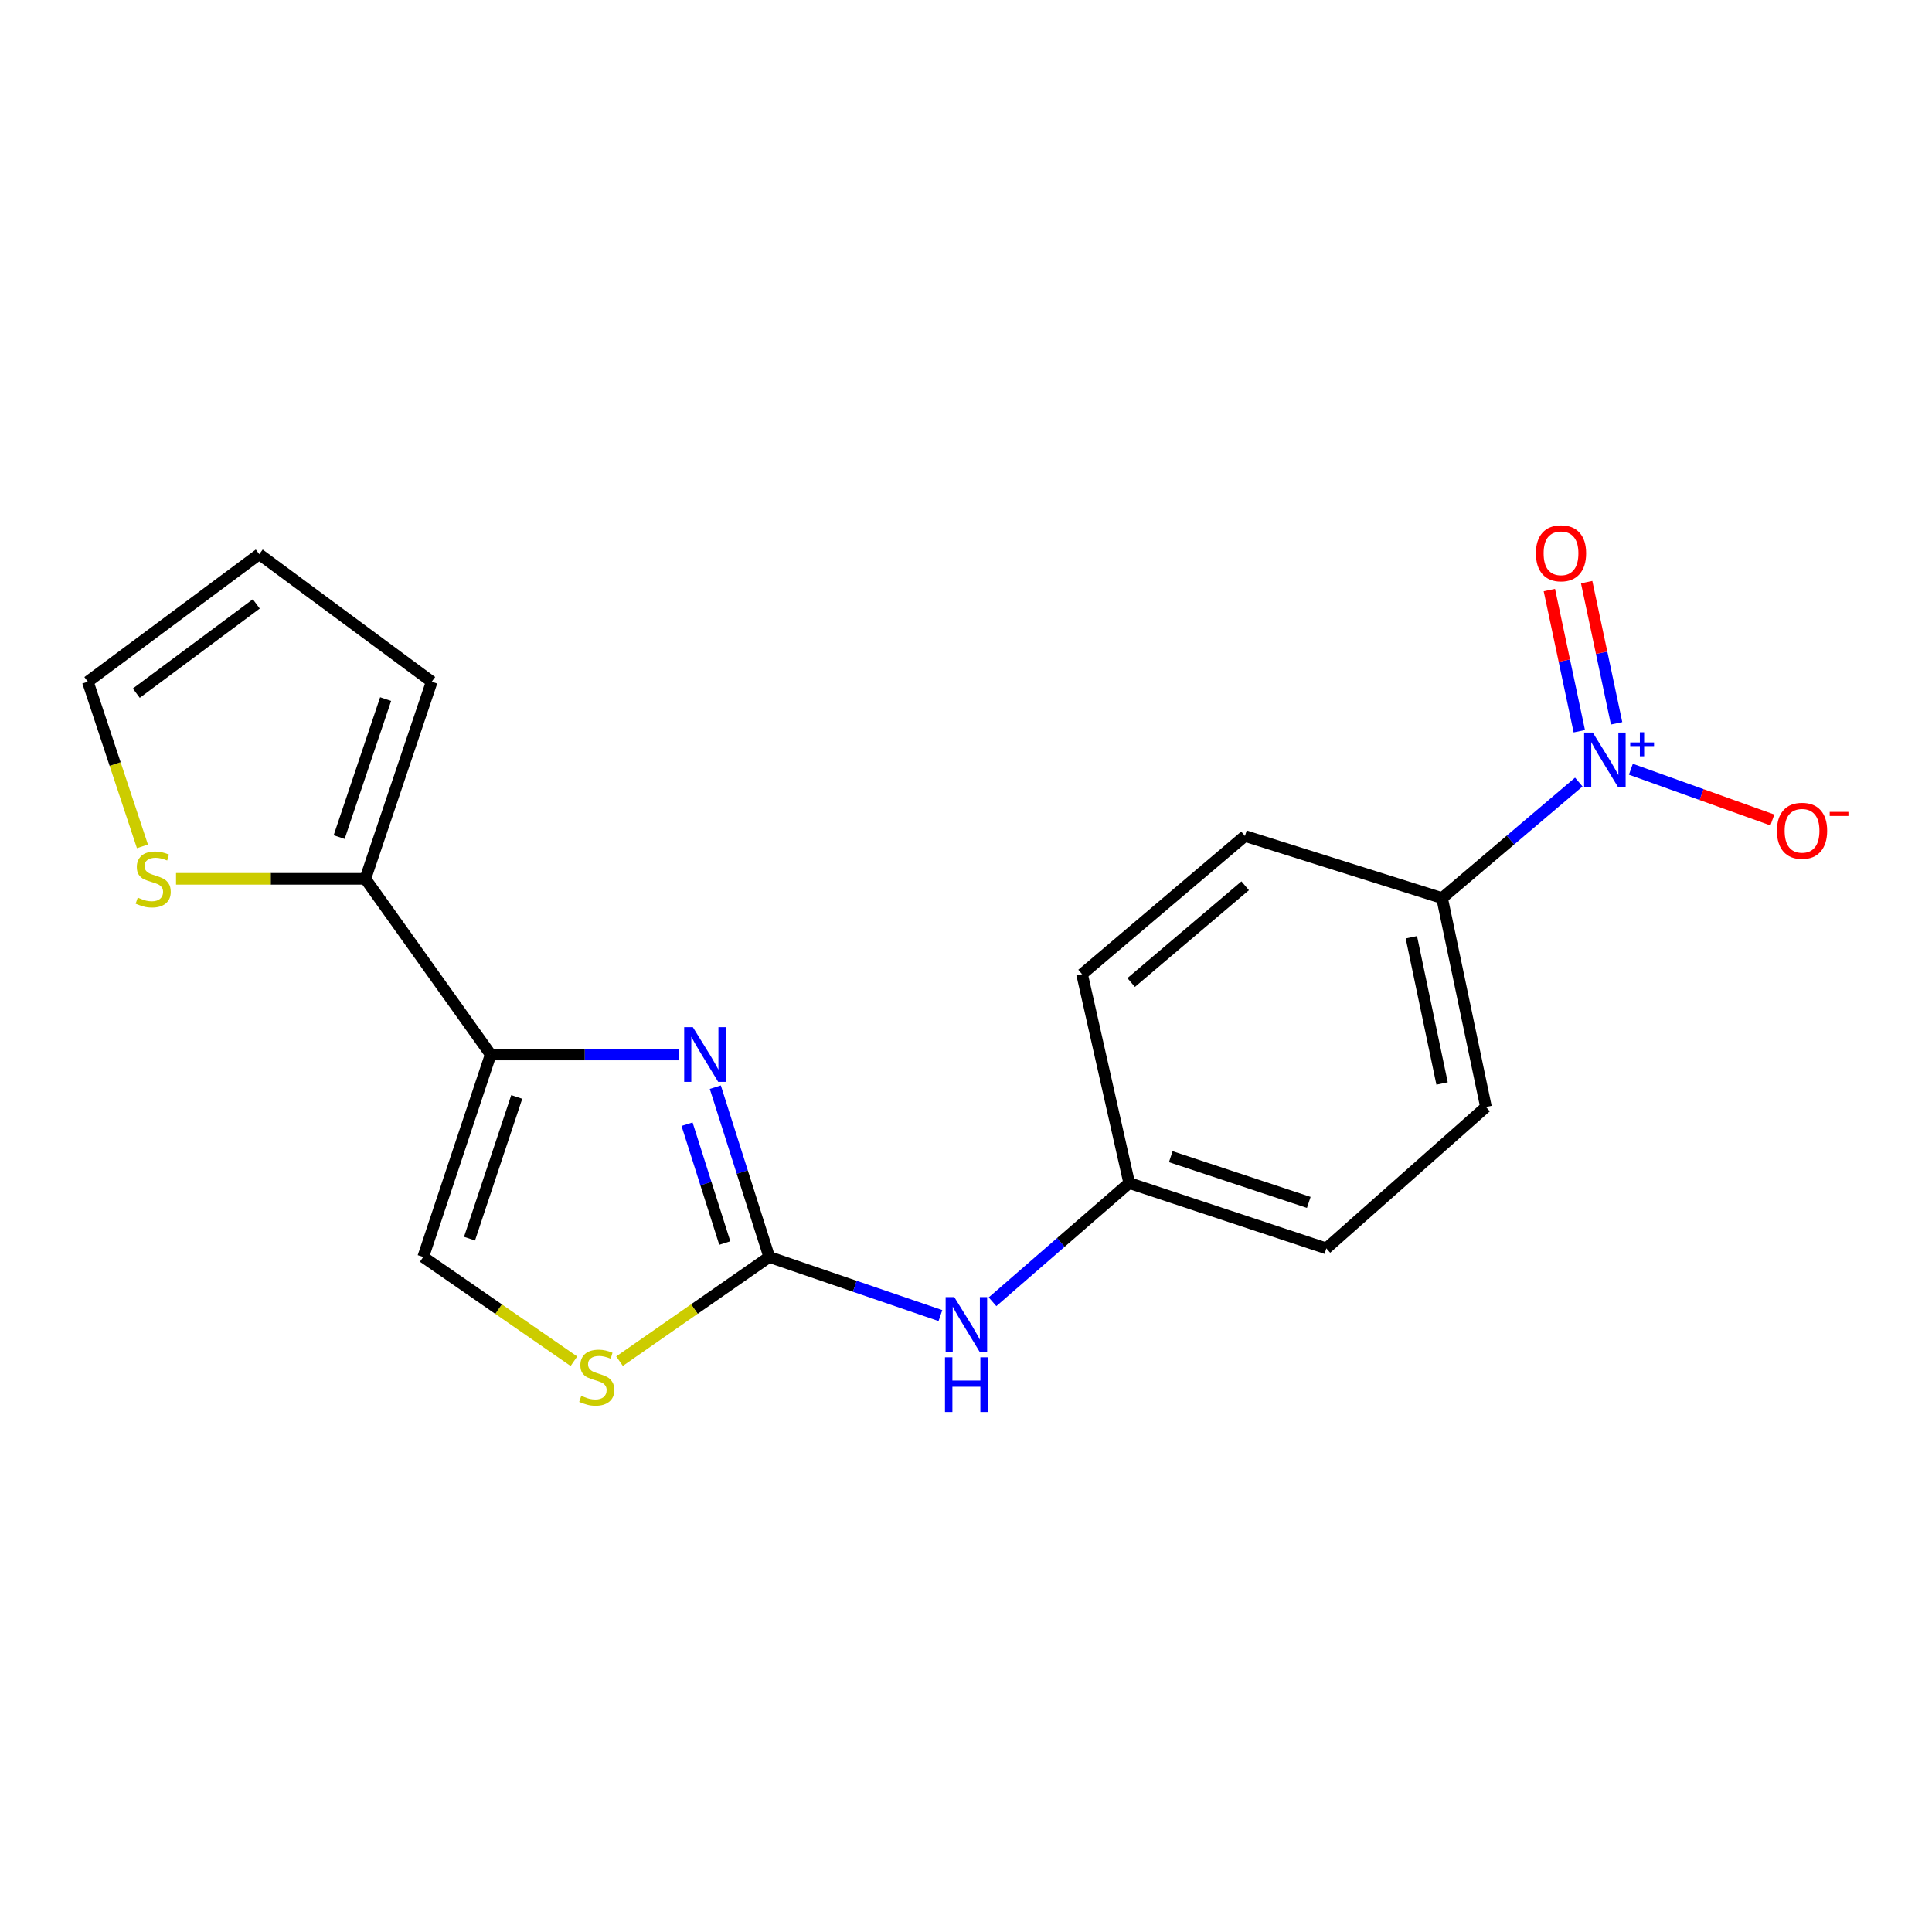 <?xml version='1.0' encoding='iso-8859-1'?>
<svg version='1.1' baseProfile='full'
              xmlns='http://www.w3.org/2000/svg'
                      xmlns:rdkit='http://www.rdkit.org/xml'
                      xmlns:xlink='http://www.w3.org/1999/xlink'
                  xml:space='preserve'
width='1000px' height='1000px' viewBox='0 0 1000 1000'>
<!-- END OF HEADER -->
<rect style='opacity:1.0;fill:#FFFFFF;stroke:none' width='1000' height='1000' x='0' y='0'> </rect>
<path class='bond-0' d='M 351.363,545.815 L 302.671,545.815' style='fill:none;fill-rule:evenodd;stroke:#0000FF;stroke-width:6px;stroke-linecap:butt;stroke-linejoin:miter;stroke-opacity:1' />
<path class='bond-0' d='M 302.671,545.815 L 253.979,545.815' style='fill:none;fill-rule:evenodd;stroke:#000000;stroke-width:6px;stroke-linecap:butt;stroke-linejoin:miter;stroke-opacity:1' />
<path class='bond-1' d='M 370.243,562.724 L 384.192,606.669' style='fill:none;fill-rule:evenodd;stroke:#0000FF;stroke-width:6px;stroke-linecap:butt;stroke-linejoin:miter;stroke-opacity:1' />
<path class='bond-1' d='M 384.192,606.669 L 398.142,650.614' style='fill:none;fill-rule:evenodd;stroke:#000000;stroke-width:6px;stroke-linecap:butt;stroke-linejoin:miter;stroke-opacity:1' />
<path class='bond-1' d='M 355.616,581.878 L 365.381,612.64' style='fill:none;fill-rule:evenodd;stroke:#0000FF;stroke-width:6px;stroke-linecap:butt;stroke-linejoin:miter;stroke-opacity:1' />
<path class='bond-1' d='M 365.381,612.64 L 375.146,643.402' style='fill:none;fill-rule:evenodd;stroke:#000000;stroke-width:6px;stroke-linecap:butt;stroke-linejoin:miter;stroke-opacity:1' />
<path class='bond-4' d='M 253.979,545.815 L 189.091,454.885' style='fill:none;fill-rule:evenodd;stroke:#000000;stroke-width:6px;stroke-linecap:butt;stroke-linejoin:miter;stroke-opacity:1' />
<path class='bond-5' d='M 253.979,545.815 L 219.057,650.614' style='fill:none;fill-rule:evenodd;stroke:#000000;stroke-width:6px;stroke-linecap:butt;stroke-linejoin:miter;stroke-opacity:1' />
<path class='bond-5' d='M 267.465,567.774 L 243.019,641.134' style='fill:none;fill-rule:evenodd;stroke:#000000;stroke-width:6px;stroke-linecap:butt;stroke-linejoin:miter;stroke-opacity:1' />
<path class='bond-3' d='M 398.142,650.614 L 359.404,677.576' style='fill:none;fill-rule:evenodd;stroke:#000000;stroke-width:6px;stroke-linecap:butt;stroke-linejoin:miter;stroke-opacity:1' />
<path class='bond-3' d='M 359.404,677.576 L 320.667,704.538' style='fill:none;fill-rule:evenodd;stroke:#CCCC00;stroke-width:6px;stroke-linecap:butt;stroke-linejoin:miter;stroke-opacity:1' />
<path class='bond-8' d='M 398.142,650.614 L 442.453,665.781' style='fill:none;fill-rule:evenodd;stroke:#000000;stroke-width:6px;stroke-linecap:butt;stroke-linejoin:miter;stroke-opacity:1' />
<path class='bond-8' d='M 442.453,665.781 L 486.763,680.948' style='fill:none;fill-rule:evenodd;stroke:#0000FF;stroke-width:6px;stroke-linecap:butt;stroke-linejoin:miter;stroke-opacity:1' />
<path class='bond-2' d='M 817.181,404.792 L 781.801,434.822' style='fill:none;fill-rule:evenodd;stroke:#0000FF;stroke-width:6px;stroke-linecap:butt;stroke-linejoin:miter;stroke-opacity:1' />
<path class='bond-2' d='M 781.801,434.822 L 746.421,464.852' style='fill:none;fill-rule:evenodd;stroke:#000000;stroke-width:6px;stroke-linecap:butt;stroke-linejoin:miter;stroke-opacity:1' />
<path class='bond-9' d='M 844.134,398.154 L 880.756,411.289' style='fill:none;fill-rule:evenodd;stroke:#0000FF;stroke-width:6px;stroke-linecap:butt;stroke-linejoin:miter;stroke-opacity:1' />
<path class='bond-9' d='M 880.756,411.289 L 917.378,424.423' style='fill:none;fill-rule:evenodd;stroke:#FF0000;stroke-width:6px;stroke-linecap:butt;stroke-linejoin:miter;stroke-opacity:1' />
<path class='bond-10' d='M 836.753,374.387 L 829.001,337.848' style='fill:none;fill-rule:evenodd;stroke:#0000FF;stroke-width:6px;stroke-linecap:butt;stroke-linejoin:miter;stroke-opacity:1' />
<path class='bond-10' d='M 829.001,337.848 L 821.25,301.309' style='fill:none;fill-rule:evenodd;stroke:#FF0000;stroke-width:6px;stroke-linecap:butt;stroke-linejoin:miter;stroke-opacity:1' />
<path class='bond-10' d='M 817.446,378.483 L 809.695,341.944' style='fill:none;fill-rule:evenodd;stroke:#0000FF;stroke-width:6px;stroke-linecap:butt;stroke-linejoin:miter;stroke-opacity:1' />
<path class='bond-10' d='M 809.695,341.944 L 801.943,305.405' style='fill:none;fill-rule:evenodd;stroke:#FF0000;stroke-width:6px;stroke-linecap:butt;stroke-linejoin:miter;stroke-opacity:1' />
<path class='bond-19' d='M 297.058,704.58 L 258.057,677.597' style='fill:none;fill-rule:evenodd;stroke:#CCCC00;stroke-width:6px;stroke-linecap:butt;stroke-linejoin:miter;stroke-opacity:1' />
<path class='bond-19' d='M 258.057,677.597 L 219.057,650.614' style='fill:none;fill-rule:evenodd;stroke:#000000;stroke-width:6px;stroke-linecap:butt;stroke-linejoin:miter;stroke-opacity:1' />
<path class='bond-6' d='M 189.091,454.885 L 140.104,454.885' style='fill:none;fill-rule:evenodd;stroke:#000000;stroke-width:6px;stroke-linecap:butt;stroke-linejoin:miter;stroke-opacity:1' />
<path class='bond-6' d='M 140.104,454.885 L 91.116,454.885' style='fill:none;fill-rule:evenodd;stroke:#CCCC00;stroke-width:6px;stroke-linecap:butt;stroke-linejoin:miter;stroke-opacity:1' />
<path class='bond-11' d='M 189.091,454.885 L 223.465,352.849' style='fill:none;fill-rule:evenodd;stroke:#000000;stroke-width:6px;stroke-linecap:butt;stroke-linejoin:miter;stroke-opacity:1' />
<path class='bond-11' d='M 175.543,433.279 L 199.605,361.853' style='fill:none;fill-rule:evenodd;stroke:#000000;stroke-width:6px;stroke-linecap:butt;stroke-linejoin:miter;stroke-opacity:1' />
<path class='bond-12' d='M 73.718,438.078 L 59.586,395.463' style='fill:none;fill-rule:evenodd;stroke:#CCCC00;stroke-width:6px;stroke-linecap:butt;stroke-linejoin:miter;stroke-opacity:1' />
<path class='bond-12' d='M 59.586,395.463 L 45.455,352.849' style='fill:none;fill-rule:evenodd;stroke:#000000;stroke-width:6px;stroke-linecap:butt;stroke-linejoin:miter;stroke-opacity:1' />
<path class='bond-7' d='M 746.421,464.852 L 769.14,572.974' style='fill:none;fill-rule:evenodd;stroke:#000000;stroke-width:6px;stroke-linecap:butt;stroke-linejoin:miter;stroke-opacity:1' />
<path class='bond-7' d='M 730.514,485.129 L 746.417,560.814' style='fill:none;fill-rule:evenodd;stroke:#000000;stroke-width:6px;stroke-linecap:butt;stroke-linejoin:miter;stroke-opacity:1' />
<path class='bond-21' d='M 746.421,464.852 L 644.385,432.704' style='fill:none;fill-rule:evenodd;stroke:#000000;stroke-width:6px;stroke-linecap:butt;stroke-linejoin:miter;stroke-opacity:1' />
<path class='bond-16' d='M 513.731,673.795 L 549.102,643.071' style='fill:none;fill-rule:evenodd;stroke:#0000FF;stroke-width:6px;stroke-linecap:butt;stroke-linejoin:miter;stroke-opacity:1' />
<path class='bond-16' d='M 549.102,643.071 L 584.474,612.348' style='fill:none;fill-rule:evenodd;stroke:#000000;stroke-width:6px;stroke-linecap:butt;stroke-linejoin:miter;stroke-opacity:1' />
<path class='bond-13' d='M 223.465,352.849 L 134.191,286.842' style='fill:none;fill-rule:evenodd;stroke:#000000;stroke-width:6px;stroke-linecap:butt;stroke-linejoin:miter;stroke-opacity:1' />
<path class='bond-20' d='M 45.455,352.849 L 134.191,286.842' style='fill:none;fill-rule:evenodd;stroke:#000000;stroke-width:6px;stroke-linecap:butt;stroke-linejoin:miter;stroke-opacity:1' />
<path class='bond-20' d='M 70.544,358.783 L 132.66,312.579' style='fill:none;fill-rule:evenodd;stroke:#000000;stroke-width:6px;stroke-linecap:butt;stroke-linejoin:miter;stroke-opacity:1' />
<path class='bond-14' d='M 644.385,432.704 L 560.067,504.226' style='fill:none;fill-rule:evenodd;stroke:#000000;stroke-width:6px;stroke-linecap:butt;stroke-linejoin:miter;stroke-opacity:1' />
<path class='bond-14' d='M 644.504,458.483 L 585.481,508.549' style='fill:none;fill-rule:evenodd;stroke:#000000;stroke-width:6px;stroke-linecap:butt;stroke-linejoin:miter;stroke-opacity:1' />
<path class='bond-15' d='M 769.14,572.974 L 686.511,646.174' style='fill:none;fill-rule:evenodd;stroke:#000000;stroke-width:6px;stroke-linecap:butt;stroke-linejoin:miter;stroke-opacity:1' />
<path class='bond-17' d='M 584.474,612.348 L 560.067,504.226' style='fill:none;fill-rule:evenodd;stroke:#000000;stroke-width:6px;stroke-linecap:butt;stroke-linejoin:miter;stroke-opacity:1' />
<path class='bond-18' d='M 584.474,612.348 L 686.511,646.174' style='fill:none;fill-rule:evenodd;stroke:#000000;stroke-width:6px;stroke-linecap:butt;stroke-linejoin:miter;stroke-opacity:1' />
<path class='bond-18' d='M 605.99,598.688 L 677.415,622.366' style='fill:none;fill-rule:evenodd;stroke:#000000;stroke-width:6px;stroke-linecap:butt;stroke-linejoin:miter;stroke-opacity:1' />
<path  class='atom-0' d='M 358.615 531.655
L 367.895 546.655
Q 368.815 548.135, 370.295 550.815
Q 371.775 553.495, 371.855 553.655
L 371.855 531.655
L 375.615 531.655
L 375.615 559.975
L 371.735 559.975
L 361.775 543.575
Q 360.615 541.655, 359.375 539.455
Q 358.175 537.255, 357.815 536.575
L 357.815 559.975
L 354.135 559.975
L 354.135 531.655
L 358.615 531.655
' fill='#0000FF'/>
<path  class='atom-3' d='M 824.424 379.17
L 833.704 394.17
Q 834.624 395.65, 836.104 398.33
Q 837.584 401.01, 837.664 401.17
L 837.664 379.17
L 841.424 379.17
L 841.424 407.49
L 837.544 407.49
L 827.584 391.09
Q 826.424 389.17, 825.184 386.97
Q 823.984 384.77, 823.624 384.09
L 823.624 407.49
L 819.944 407.49
L 819.944 379.17
L 824.424 379.17
' fill='#0000FF'/>
<path  class='atom-3' d='M 843.8 384.275
L 848.79 384.275
L 848.79 379.021
L 851.007 379.021
L 851.007 384.275
L 856.129 384.275
L 856.129 386.176
L 851.007 386.176
L 851.007 391.456
L 848.79 391.456
L 848.79 386.176
L 843.8 386.176
L 843.8 384.275
' fill='#0000FF'/>
<path  class='atom-4' d='M 300.868 722.471
Q 301.188 722.591, 302.508 723.151
Q 303.828 723.711, 305.268 724.071
Q 306.748 724.391, 308.188 724.391
Q 310.868 724.391, 312.428 723.111
Q 313.988 721.791, 313.988 719.511
Q 313.988 717.951, 313.188 716.991
Q 312.428 716.031, 311.228 715.511
Q 310.028 714.991, 308.028 714.391
Q 305.508 713.631, 303.988 712.911
Q 302.508 712.191, 301.428 710.671
Q 300.388 709.151, 300.388 706.591
Q 300.388 703.031, 302.788 700.831
Q 305.228 698.631, 310.028 698.631
Q 313.308 698.631, 317.028 700.191
L 316.108 703.271
Q 312.708 701.871, 310.148 701.871
Q 307.388 701.871, 305.868 703.031
Q 304.348 704.151, 304.388 706.111
Q 304.388 707.631, 305.148 708.551
Q 305.948 709.471, 307.068 709.991
Q 308.228 710.511, 310.148 711.111
Q 312.708 711.911, 314.228 712.711
Q 315.748 713.511, 316.828 715.151
Q 317.948 716.751, 317.948 719.511
Q 317.948 723.431, 315.308 725.551
Q 312.708 727.631, 308.348 727.631
Q 305.828 727.631, 303.908 727.071
Q 302.028 726.551, 299.788 725.631
L 300.868 722.471
' fill='#CCCC00'/>
<path  class='atom-7' d='M 71.291 464.605
Q 71.611 464.725, 72.931 465.285
Q 74.251 465.845, 75.691 466.205
Q 77.171 466.525, 78.611 466.525
Q 81.291 466.525, 82.851 465.245
Q 84.411 463.925, 84.411 461.645
Q 84.411 460.085, 83.611 459.125
Q 82.851 458.165, 81.651 457.645
Q 80.451 457.125, 78.451 456.525
Q 75.931 455.765, 74.411 455.045
Q 72.931 454.325, 71.851 452.805
Q 70.811 451.285, 70.811 448.725
Q 70.811 445.165, 73.211 442.965
Q 75.651 440.765, 80.451 440.765
Q 83.731 440.765, 87.451 442.325
L 86.531 445.405
Q 83.131 444.005, 80.571 444.005
Q 77.811 444.005, 76.291 445.165
Q 74.771 446.285, 74.811 448.245
Q 74.811 449.765, 75.571 450.685
Q 76.371 451.605, 77.491 452.125
Q 78.651 452.645, 80.571 453.245
Q 83.131 454.045, 84.651 454.845
Q 86.171 455.645, 87.251 457.285
Q 88.371 458.885, 88.371 461.645
Q 88.371 465.565, 85.731 467.685
Q 83.131 469.765, 78.771 469.765
Q 76.251 469.765, 74.331 469.205
Q 72.451 468.685, 70.211 467.765
L 71.291 464.605
' fill='#CCCC00'/>
<path  class='atom-9' d='M 493.94 671.388
L 503.22 686.388
Q 504.14 687.868, 505.62 690.548
Q 507.1 693.228, 507.18 693.388
L 507.18 671.388
L 510.94 671.388
L 510.94 699.708
L 507.06 699.708
L 497.1 683.308
Q 495.94 681.388, 494.7 679.188
Q 493.5 676.988, 493.14 676.308
L 493.14 699.708
L 489.46 699.708
L 489.46 671.388
L 493.94 671.388
' fill='#0000FF'/>
<path  class='atom-9' d='M 489.12 702.54
L 492.96 702.54
L 492.96 714.58
L 507.44 714.58
L 507.44 702.54
L 511.28 702.54
L 511.28 730.86
L 507.44 730.86
L 507.44 717.78
L 492.96 717.78
L 492.96 730.86
L 489.12 730.86
L 489.12 702.54
' fill='#0000FF'/>
<path  class='atom-10' d='M 919.732 430.01
Q 919.732 423.21, 923.092 419.41
Q 926.452 415.61, 932.732 415.61
Q 939.012 415.61, 942.372 419.41
Q 945.732 423.21, 945.732 430.01
Q 945.732 436.89, 942.332 440.81
Q 938.932 444.69, 932.732 444.69
Q 926.492 444.69, 923.092 440.81
Q 919.732 436.93, 919.732 430.01
M 932.732 441.49
Q 937.052 441.49, 939.372 438.61
Q 941.732 435.69, 941.732 430.01
Q 941.732 424.45, 939.372 421.65
Q 937.052 418.81, 932.732 418.81
Q 928.412 418.81, 926.052 421.61
Q 923.732 424.41, 923.732 430.01
Q 923.732 435.73, 926.052 438.61
Q 928.412 441.49, 932.732 441.49
' fill='#FF0000'/>
<path  class='atom-10' d='M 947.052 420.232
L 956.74 420.232
L 956.74 422.344
L 947.052 422.344
L 947.052 420.232
' fill='#FF0000'/>
<path  class='atom-11' d='M 794.976 286.374
Q 794.976 279.574, 798.336 275.774
Q 801.696 271.974, 807.976 271.974
Q 814.256 271.974, 817.616 275.774
Q 820.976 279.574, 820.976 286.374
Q 820.976 293.254, 817.576 297.174
Q 814.176 301.054, 807.976 301.054
Q 801.736 301.054, 798.336 297.174
Q 794.976 293.294, 794.976 286.374
M 807.976 297.854
Q 812.296 297.854, 814.616 294.974
Q 816.976 292.054, 816.976 286.374
Q 816.976 280.814, 814.616 278.014
Q 812.296 275.174, 807.976 275.174
Q 803.656 275.174, 801.296 277.974
Q 798.976 280.774, 798.976 286.374
Q 798.976 292.094, 801.296 294.974
Q 803.656 297.854, 807.976 297.854
' fill='#FF0000'/>
</svg>
